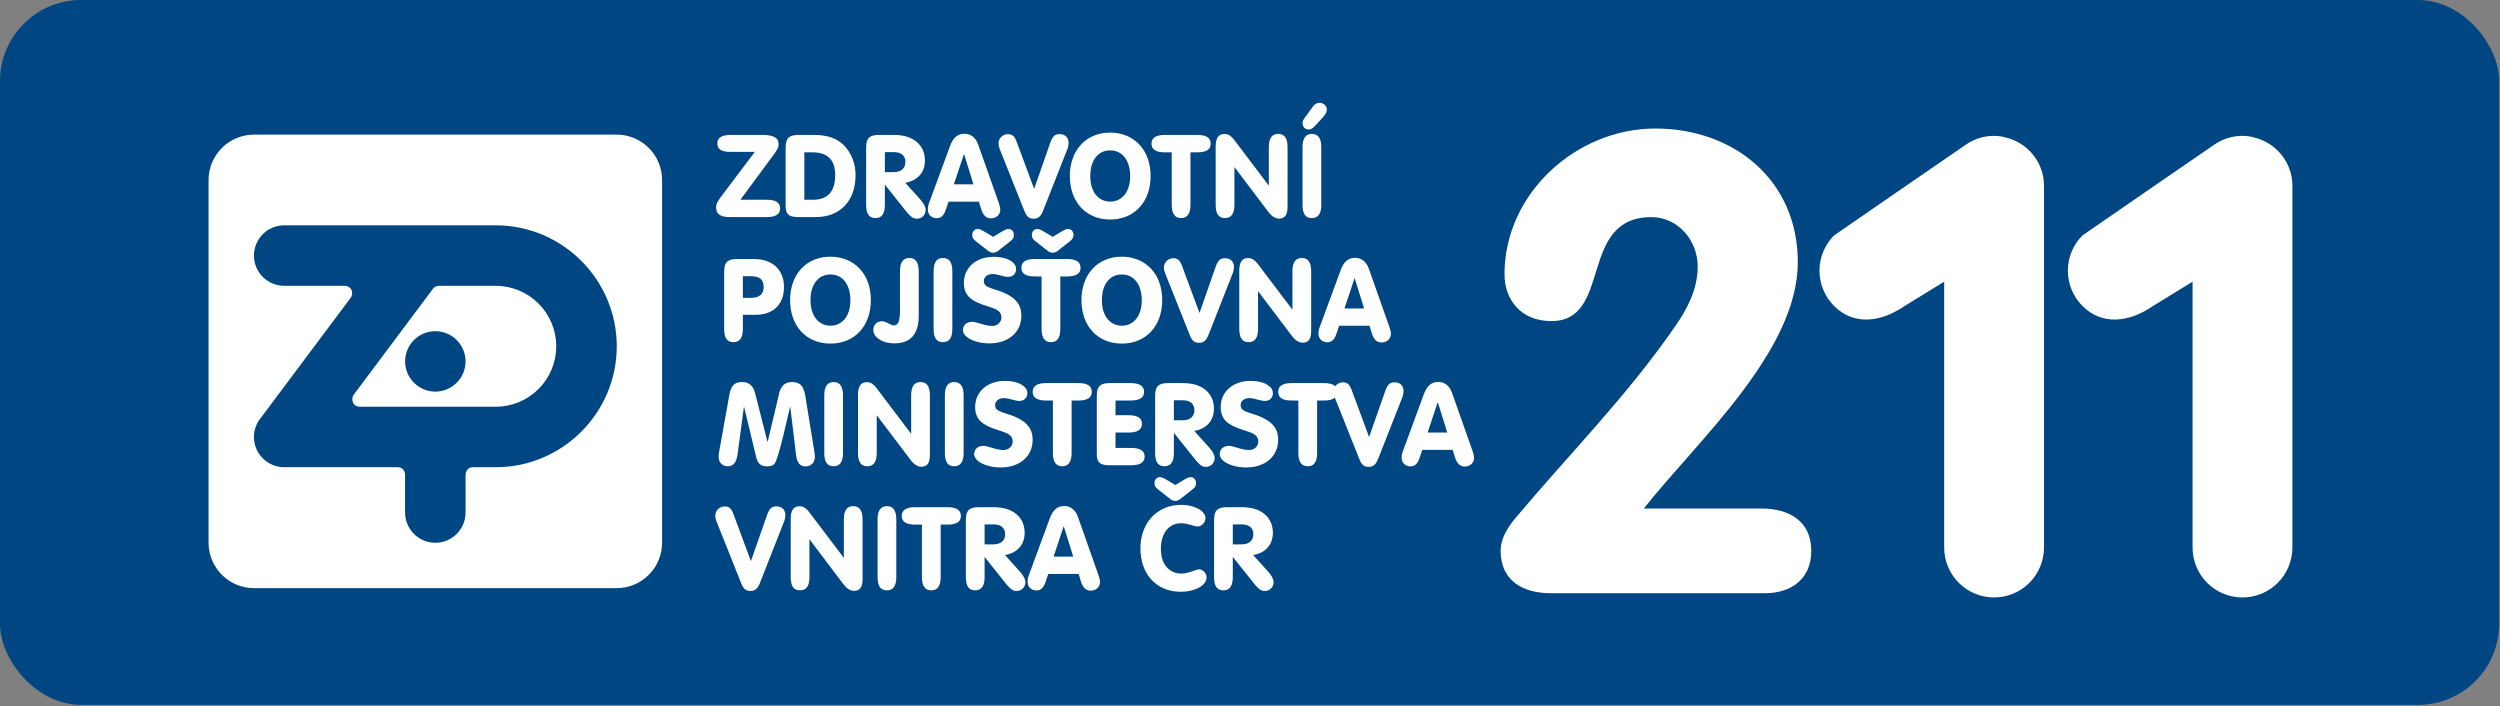 <svg width="1232" height="348" viewBox="0 0 1232 348" fill="none" xmlns="http://www.w3.org/2000/svg">
<rect x="0" y="0" width="1232" height="348" fill="#808080" stroke="none"/>
<rect width="1231.59" height="347.37" rx="40" fill="#004682"/>
<path d="M353.496 99.737C353.086 100.549 352.88 101.449 352.896 102.358C352.896 105.432 355.059 106.974 359.375 106.974H377.923C382.275 106.974 384.454 105.548 384.454 102.695C384.454 99.853 382.27 98.442 377.923 98.442H364.865L380.975 76.621C381.745 75.63 382.444 74.585 383.065 73.495C383.475 72.726 383.686 71.867 383.681 70.995C383.681 69.421 383.023 68.269 381.712 67.558C380.412 66.853 378.423 66.49 375.744 66.49H360.075C355.691 66.49 353.507 67.89 353.507 70.684C353.507 72.126 354.038 73.179 355.102 73.858C356.17 74.516 357.828 74.853 360.07 74.853H371.981L355.449 96.774C354.728 97.714 354.076 98.704 353.496 99.737ZM396.381 75.079H400.418C407.865 75.079 411.586 78.816 411.586 86.258C411.586 94.385 407.912 98.442 400.581 98.442H396.381V75.079ZM389.612 106.432C390.512 106.79 391.776 106.974 393.407 106.974H401.833C404.928 106.974 407.697 106.5 410.112 105.548C412.466 104.628 414.59 103.203 416.334 101.374C418.098 99.501 419.439 97.269 420.265 94.832C421.16 92.306 421.602 89.463 421.602 86.311C421.602 84.448 421.402 82.663 420.997 80.969C420.61 79.351 420.034 77.784 419.281 76.3C418.554 74.887 417.656 73.568 416.607 72.374C415.56 71.194 414.352 70.168 413.018 69.326C410.012 67.442 405.991 66.49 400.949 66.49H393.528C391.86 66.49 390.56 66.721 389.618 67.174C388.686 67.626 388.039 68.316 387.691 69.242C387.344 70.169 387.154 71.421 387.154 72.974V101.163C387.154 102.69 387.349 103.853 387.712 104.669C388.087 105.485 388.77 106.119 389.612 106.432ZM444.66 83.495C443.655 84.379 442.197 84.811 440.318 84.811H436.065V74.963H440.434C441.676 74.963 442.718 75.158 443.581 75.548C444.391 75.886 445.072 76.472 445.528 77.221C445.98 78.002 446.205 78.893 446.181 79.795C446.176 81.379 445.676 82.611 444.66 83.495ZM455.802 79.137C455.802 75.321 454.455 72.258 451.765 69.953C449.086 67.647 445.286 66.49 440.371 66.49H433.197C431.523 66.49 430.228 66.716 429.281 67.174C428.393 67.585 427.702 68.328 427.355 69.242C427.007 70.179 426.828 71.421 426.828 72.974V100.937C426.828 103.164 427.202 104.806 427.955 105.879C428.702 106.943 429.865 107.469 431.455 107.469C434.523 107.469 436.06 105.295 436.06 100.937V90.979L446.807 104.469C447.76 105.621 448.597 106.464 449.36 106.985C450.054 107.501 450.895 107.782 451.76 107.785C452.338 107.803 452.913 107.703 453.451 107.492C453.988 107.281 454.478 106.962 454.889 106.556C455.3 106.15 455.624 105.665 455.842 105.129C456.059 104.594 456.166 104.02 456.155 103.443C456.155 101.948 455.229 100.185 453.402 98.158L446.118 90.079C449.186 89.532 451.555 88.3 453.255 86.379C454.955 84.448 455.802 82.032 455.802 79.137ZM475.066 75.837L479.734 90.853H470.065L475.066 75.837ZM459.386 106.99C460.078 107.356 460.851 107.543 461.634 107.532C463.692 107.532 465.165 106.174 466.055 103.453L467.444 99.39H482.408L483.545 103.127C484.008 104.627 484.634 105.743 485.429 106.5C486.229 107.247 487.293 107.646 488.387 107.611C489.65 107.611 490.734 107.221 491.618 106.406C492.053 106.011 492.397 105.527 492.625 104.986C492.853 104.445 492.96 103.861 492.939 103.274C492.939 102.511 492.734 101.537 492.324 100.348L482.06 71.279C481.445 69.542 480.555 68.216 479.387 67.29C478.22 66.367 476.768 65.88 475.281 65.911C473.592 65.911 472.176 66.405 471.039 67.39C469.902 68.374 468.95 69.869 468.208 71.89L457.676 100.5C457.362 101.356 457.212 102.263 457.234 103.174C457.234 104.027 457.423 104.779 457.797 105.448C458.174 106.099 458.724 106.633 459.386 106.99ZM506.066 106.316C506.455 106.811 506.908 107.179 507.439 107.416C507.966 107.653 508.597 107.779 509.339 107.779C510.343 107.819 511.328 107.5 512.118 106.879C512.85 106.295 513.471 105.311 514.013 103.937L525.971 73.542C526.376 72.516 526.582 71.453 526.582 70.353C526.582 69.042 526.182 68.005 525.376 67.232C524.576 66.474 523.482 66.095 522.103 66.095C520.934 66.095 520.024 66.427 519.371 67.074C518.708 67.727 518.103 68.826 517.545 70.405L509.624 93.069L501.087 70.079C500.592 68.669 500.013 67.658 499.366 67.032C498.685 66.405 497.785 66.071 496.86 66.1C496.232 66.08 495.607 66.185 495.02 66.41C494.433 66.635 493.898 66.975 493.445 67.411C493.001 67.831 492.65 68.339 492.415 68.903C492.181 69.467 492.067 70.074 492.081 70.684C492.081 71.595 492.26 72.474 492.608 73.332L504.955 104.306C505.308 105.153 505.682 105.821 506.066 106.316ZM539.966 77.521C541.745 75.232 544.14 74.1 547.119 74.1C549.05 74.1 550.771 74.611 552.261 75.626C553.75 76.648 554.898 78.127 555.713 80.053C556.529 81.984 556.94 84.248 556.94 86.874C556.94 89.385 556.529 91.574 555.703 93.458C554.987 95.221 553.779 96.741 552.224 97.837C550.716 98.855 548.932 99.386 547.113 99.358C545.187 99.358 543.482 98.848 541.982 97.837C540.431 96.739 539.227 95.219 538.513 93.458C537.682 91.574 537.282 89.385 537.282 86.874C537.287 82.921 538.171 79.8 539.966 77.521ZM538.976 106.621C541.413 107.653 544.119 108.169 547.087 108.169C550.05 108.169 552.756 107.653 555.203 106.648C557.601 105.656 559.756 104.157 561.519 102.253C563.282 100.363 564.64 98.09 565.587 95.458C566.529 92.832 567.003 89.932 567.003 86.763C567.039 83.781 566.555 80.816 565.571 78C564.692 75.474 563.292 73.161 561.461 71.211C559.681 69.331 557.521 67.852 555.124 66.874C552.573 65.838 549.84 65.322 547.087 65.358C544.155 65.358 541.482 65.858 539.04 66.874C536.645 67.855 534.492 69.343 532.729 71.237C530.923 73.201 529.537 75.513 528.655 78.032C527.666 80.835 527.179 83.791 527.218 86.763C527.218 89.916 527.692 92.8 528.629 95.453C529.582 98.09 530.929 100.363 532.671 102.242C534.434 104.127 536.524 105.595 538.976 106.621ZM578.587 105.853C579.356 106.932 580.503 107.474 582.05 107.474C585.119 107.474 586.661 105.29 586.661 100.937V75.079H590.077C594.456 75.079 596.635 73.669 596.635 70.826C596.635 67.932 594.456 66.49 590.077 66.49H574.035C569.656 66.49 567.471 67.932 567.471 70.826C567.471 73.669 569.656 75.079 574.035 75.079H577.429V100.937C577.424 103.132 577.819 104.758 578.587 105.853ZM603.703 107.474C606.777 107.474 608.319 105.295 608.319 100.942V82.311L624.998 104.358C626.688 106.6 628.445 107.727 630.282 107.727C631.745 107.727 632.814 107.248 633.488 106.306C634.161 105.353 634.509 103.916 634.509 101.969V72.521C634.509 68.148 632.972 65.969 629.898 65.969C626.814 65.969 625.277 68.148 625.277 72.521V91.484L608.266 69C607.642 68.122 606.869 67.36 605.982 66.748C605.199 66.257 604.29 66.004 603.366 66.021C600.508 66.021 599.087 68.09 599.087 72.195V100.942C599.087 103.169 599.466 104.806 600.214 105.879C600.966 106.943 602.124 107.474 603.703 107.474ZM641.888 100.948C641.888 103.174 642.272 104.806 643.019 105.885C643.772 106.948 644.93 107.479 646.514 107.479C649.588 107.479 651.125 105.306 651.125 100.953V72.537C651.125 68.158 649.588 65.979 646.514 65.979C643.43 65.979 641.888 68.158 641.888 72.537V100.948ZM648.035 62.047L652.377 57.263C653.356 56.169 653.84 55.105 653.84 54.069C653.846 53.617 653.757 53.17 653.578 52.755C653.4 52.341 653.136 51.969 652.804 51.663C652.121 51.01 651.206 50.654 650.261 50.674C648.94 50.674 647.867 51.284 647.03 52.49L642.867 58.184C642.219 59.037 641.893 59.868 641.893 60.695C641.893 61.605 642.167 62.347 642.719 62.937C643.282 63.537 644.035 63.832 644.972 63.832C645.94 63.821 646.961 63.242 648.035 62.047ZM366.091 136.116H370.044C372.186 136.116 373.77 136.537 374.796 137.395C375.823 138.248 376.333 139.585 376.333 141.395C376.333 143.185 375.807 144.516 374.76 145.422C373.702 146.327 372.128 146.774 370.044 146.774H366.091V136.116ZM361.475 168.622C364.549 168.622 366.086 166.443 366.086 162.085V155.132H372.281C375.233 155.132 377.765 154.585 379.881 153.485C382.002 152.385 383.607 150.801 384.702 148.737C385.797 146.69 386.349 144.243 386.349 141.401C386.349 138.643 385.765 136.222 384.581 134.143C383.403 132.065 381.625 130.392 379.481 129.343C377.26 128.216 374.612 127.648 371.539 127.648H363.223C361.554 127.648 360.254 127.869 359.317 128.327C358.426 128.735 357.733 129.481 357.391 130.401C357.038 131.332 356.86 132.569 356.86 134.127V162.09C356.86 164.322 357.238 165.964 357.986 167.032C358.733 168.095 359.891 168.622 361.475 168.622ZM402.102 138.68C403.881 136.39 406.281 135.259 409.255 135.259C411.186 135.259 412.912 135.769 414.402 136.78C415.891 137.806 417.034 139.285 417.855 141.206C418.67 143.137 419.076 145.406 419.076 148.027C419.076 150.538 418.67 152.727 417.844 154.616C417.018 156.506 415.865 157.969 414.37 158.985C412.876 160.001 411.176 160.517 409.255 160.517C407.429 160.544 405.639 160.009 404.128 158.985C402.633 157.969 401.481 156.506 400.655 154.616C399.828 152.727 399.418 150.538 399.418 148.027C399.423 144.069 400.318 140.948 402.102 138.68ZM401.112 167.769C403.555 168.806 406.26 169.322 409.228 169.322C412.191 169.322 414.891 168.806 417.344 167.79C419.741 166.798 421.896 165.303 423.665 163.406C425.428 161.506 426.786 159.238 427.734 156.611C428.704 153.815 429.183 150.871 429.149 147.911C429.149 144.727 428.676 141.806 427.723 139.153C426.849 136.623 425.448 134.307 423.613 132.358C421.829 130.48 419.668 129.002 417.27 128.022C414.719 126.988 411.987 126.473 409.234 126.506C406.302 126.506 403.628 127.011 401.186 128.022C398.792 129.002 396.64 130.493 394.881 132.39C393.074 134.353 391.686 136.663 390.802 139.18C389.813 141.983 389.326 144.939 389.365 147.911C389.365 151.064 389.839 153.953 390.781 156.606C391.733 159.238 393.081 161.506 394.823 163.395C396.57 165.28 398.665 166.748 401.112 167.769ZM435.392 168.296C436.986 168.901 438.828 169.211 440.902 169.211C443.439 169.211 445.592 168.711 447.371 167.717C449.144 166.732 450.481 165.222 451.386 163.201C452.297 161.18 452.75 158.711 452.75 155.78V133.685C452.75 129.311 451.213 127.122 448.139 127.122C445.06 127.122 443.518 129.311 443.518 133.695V152.838C443.518 155.453 443.307 157.359 442.881 158.553C442.455 159.753 441.655 160.348 440.486 160.348C439.892 160.348 438.971 160.011 437.744 159.343C436.497 158.664 435.455 158.322 434.618 158.322C434.048 158.297 433.48 158.392 432.949 158.599C432.418 158.807 431.936 159.123 431.534 159.527C431.145 159.93 430.841 160.407 430.641 160.929C430.442 161.452 430.349 162.01 430.371 162.569C430.391 163.789 430.861 164.959 431.692 165.853C432.565 166.853 433.797 167.669 435.392 168.296ZM464.692 168.622C467.771 168.622 469.308 166.453 469.308 162.096V133.68C469.308 129.301 467.771 127.122 464.692 127.122C461.613 127.122 460.076 129.301 460.076 133.68V162.096C460.076 164.317 460.455 165.959 461.202 167.032C461.955 168.095 463.102 168.622 464.692 168.622ZM488.929 160.617C487.487 160.617 485.666 160.28 483.481 159.59C481.292 158.901 479.829 158.564 479.087 158.564C478.261 158.546 477.442 158.723 476.697 159.08C476.023 159.395 475.461 159.909 475.087 160.553C474.709 161.207 474.516 161.951 474.529 162.706C474.529 163.822 475.097 164.869 476.229 165.864C477.355 166.853 478.939 167.653 480.971 168.28C482.992 168.901 485.213 169.217 487.618 169.217C490.771 169.217 493.545 168.622 495.924 167.453C498.303 166.285 500.139 164.68 501.418 162.627C502.697 160.569 503.334 158.222 503.334 155.58C503.334 153.538 502.939 151.769 502.129 150.248C501.232 148.634 499.954 147.263 498.408 146.253C496.478 144.984 494.383 143.987 492.181 143.29C491.136 142.953 490.093 142.613 489.05 142.269C488.242 142.016 487.456 141.701 486.697 141.327C486.154 141.065 485.68 140.679 485.313 140.201C484.977 139.703 484.809 139.111 484.834 138.511C484.834 137.501 485.234 136.658 486.029 136.011C486.829 135.353 487.929 135.037 489.345 135.037C490.181 135.037 491.429 135.28 493.097 135.748C494.766 136.222 495.929 136.448 496.571 136.448C497.871 136.448 498.881 136.106 499.624 135.401C499.995 135.026 500.284 134.579 500.474 134.087C500.663 133.595 500.748 133.069 500.724 132.543C500.724 130.874 499.703 129.458 497.681 128.301C495.66 127.143 492.992 126.558 489.671 126.558C486.771 126.558 484.197 127.122 481.976 128.227C479.745 129.343 478.029 130.885 476.813 132.832C475.602 134.79 474.992 136.969 474.992 139.38C474.992 142.422 475.881 144.785 477.681 146.49C479.46 148.195 482.376 149.659 486.418 150.853C488.108 151.38 489.434 151.848 490.402 152.28C491.366 152.701 492.124 153.248 492.666 153.901C493.233 154.623 493.524 155.525 493.487 156.443C493.487 157.622 493.06 158.601 492.202 159.411C491.311 160.226 490.136 160.658 488.929 160.617ZM480.866 118.858L487.071 123.722C487.731 124.256 488.553 124.549 489.402 124.553C490.252 124.543 491.074 124.251 491.739 123.722L497.95 118.858C498.477 118.488 498.919 118.011 499.25 117.458C499.525 116.948 499.66 116.374 499.639 115.795C499.639 114.932 499.392 114.216 498.887 113.658C498.647 113.389 498.351 113.176 498.02 113.033C497.689 112.89 497.331 112.822 496.971 112.832C496.308 112.832 495.434 113.137 494.36 113.748L489.408 116.722L484.46 113.748C483.381 113.137 482.497 112.832 481.823 112.832C481.466 112.826 481.111 112.895 480.782 113.035C480.453 113.174 480.157 113.381 479.913 113.643C479.384 114.231 479.108 115.005 479.144 115.795C479.144 116.474 479.276 117.021 479.539 117.453C479.792 117.885 480.239 118.353 480.866 118.858ZM503.334 131.974C503.334 134.811 505.513 136.227 509.892 136.227H513.287V162.085C513.287 164.28 513.676 165.911 514.45 167.001C515.218 168.085 516.366 168.627 517.918 168.627C520.987 168.627 522.524 166.448 522.524 162.09V136.232H525.94C530.319 136.232 532.497 134.816 532.497 131.98C532.497 129.09 530.319 127.648 525.94 127.648H509.897C505.513 127.643 503.334 129.085 503.334 131.974ZM510.234 118.853L516.429 123.722C517.096 124.247 517.917 124.54 518.766 124.553C519.616 124.546 520.439 124.253 521.103 123.722L527.292 118.853C528.445 117.969 529.029 116.948 529.029 115.795C529.06 115.011 528.782 114.246 528.255 113.664C528.015 113.392 527.718 113.176 527.385 113.032C527.052 112.889 526.692 112.82 526.329 112.832C525.666 112.832 524.792 113.137 523.724 113.753L518.766 116.716L513.824 113.753C512.739 113.137 511.871 112.832 511.197 112.832C510.837 112.821 510.478 112.888 510.146 113.028C509.814 113.168 509.515 113.377 509.271 113.643C508.742 114.231 508.466 115.005 508.503 115.795C508.503 116.474 508.634 117.016 508.892 117.448C509.15 117.879 509.597 118.364 510.234 118.853ZM545.692 138.68C547.477 136.39 549.866 135.259 552.845 135.259C554.777 135.259 556.498 135.769 557.987 136.78C559.477 137.806 560.624 139.285 561.445 141.206C562.261 143.137 562.671 145.406 562.671 148.027C562.671 150.538 562.261 152.727 561.434 154.616C560.717 156.375 559.509 157.892 557.956 158.985C556.45 160.008 554.665 160.543 552.845 160.517C550.919 160.517 549.213 160.001 547.719 158.985C546.168 157.891 544.964 156.375 544.25 154.616C543.413 152.727 543.013 150.538 543.013 148.027C543.008 144.069 543.903 140.948 545.692 138.68ZM544.703 167.769C547.14 168.806 549.845 169.322 552.813 169.322C555.777 169.322 558.482 168.806 560.929 167.79C563.327 166.801 565.484 165.305 567.25 163.406C569.013 161.506 570.371 159.238 571.319 156.611C572.287 153.814 572.766 150.871 572.735 147.911C572.735 144.727 572.261 141.806 571.303 139.153C570.427 136.624 569.026 134.308 567.192 132.358C565.412 130.479 563.252 129.001 560.856 128.022C558.302 126.988 555.568 126.472 552.813 126.506C549.882 126.506 547.208 127.011 544.771 128.022C542.373 129.001 540.218 130.492 538.455 132.39C536.692 134.285 535.324 136.553 534.382 139.18C533.393 141.983 532.906 144.939 532.945 147.911C532.945 151.064 533.419 153.953 534.361 156.606C535.308 159.238 536.661 161.506 538.403 163.395C540.162 165.292 542.311 166.784 544.703 167.769ZM587.577 167.469C587.966 167.959 588.419 168.327 588.95 168.569C589.477 168.806 590.108 168.927 590.845 168.927C591.85 168.97 592.838 168.653 593.629 168.032C594.361 167.448 594.982 166.459 595.524 165.08L607.477 134.695C607.882 133.679 608.087 132.594 608.082 131.501C608.082 130.19 607.682 129.148 606.877 128.385C606.072 127.627 604.982 127.248 603.598 127.248C602.429 127.248 601.519 127.574 600.866 128.222C600.203 128.869 599.598 129.979 599.04 131.553L591.119 154.216L582.582 131.232C582.082 129.822 581.503 128.806 580.861 128.185C580.181 127.556 579.281 127.221 578.356 127.253C577.728 127.233 577.102 127.338 576.515 127.563C575.929 127.788 575.393 128.128 574.94 128.564C574.496 128.982 574.145 129.489 573.91 130.053C573.675 130.616 573.561 131.222 573.577 131.832C573.577 132.748 573.756 133.622 574.114 134.479L586.456 165.459C586.814 166.311 587.187 166.98 587.577 167.469ZM615.356 168.622C618.43 168.622 619.961 166.443 619.961 162.085V143.459L636.64 165.506C638.33 167.748 640.088 168.874 641.924 168.874C643.388 168.874 644.456 168.396 645.13 167.453C645.809 166.501 646.146 165.064 646.146 163.117V133.674C646.146 129.295 644.609 127.116 641.535 127.116C638.446 127.116 636.914 129.295 636.914 133.674V152.632L619.898 130.143C619.273 129.269 618.502 128.509 617.619 127.895C616.835 127.407 615.927 127.157 615.003 127.174C612.145 127.174 610.719 129.232 610.719 133.343V162.096C610.719 164.317 611.103 165.959 611.856 167.032C612.609 168.095 613.766 168.622 615.356 168.622ZM667.551 136.985L672.225 152.001H662.551L667.551 136.985ZM651.872 168.138C652.565 168.505 653.34 168.691 654.125 168.68C656.182 168.68 657.656 167.327 658.546 164.606L659.935 160.538H674.898L676.04 164.269C676.504 165.78 677.13 166.896 677.93 167.648C678.719 168.401 679.698 168.764 680.883 168.764C682.146 168.764 683.225 168.369 684.114 167.559C684.547 167.163 684.889 166.678 685.117 166.137C685.345 165.597 685.454 165.013 685.435 164.427C685.435 163.664 685.235 162.685 684.83 161.501L674.562 132.422C673.956 130.69 673.062 129.358 671.888 128.437C670.721 127.519 669.272 127.034 667.788 127.064C666.093 127.064 664.683 127.553 663.54 128.532C662.404 129.522 661.456 131.022 660.714 133.037L650.177 161.648C649.866 162.506 649.716 163.414 649.735 164.327C649.72 165.121 649.914 165.905 650.298 166.601C650.664 167.254 651.21 167.788 651.872 168.138ZM361.881 228.338C362.66 227.391 363.196 225.891 363.47 223.849L366.639 200.243L372.618 225.191C373.065 226.912 373.702 228.117 374.533 228.806C375.365 229.491 376.533 229.833 378.044 229.833C378.986 229.833 379.775 229.706 380.386 229.47C381.019 229.22 381.553 228.771 381.907 228.191C382.333 227.491 382.875 226.054 383.549 223.854C384.207 221.675 385.049 218.548 386.049 214.506C387.049 210.448 388.175 205.701 389.418 200.248L392.333 224.449C392.781 228.049 394.302 229.838 396.902 229.838C398.281 229.838 399.418 229.412 400.281 228.543C401.139 227.68 401.565 226.491 401.565 224.996C401.565 224.37 401.491 223.638 401.344 222.801L396.839 194.943C396.645 193.643 396.262 192.379 395.702 191.19C395.261 190.258 394.542 189.486 393.644 188.98C392.615 188.469 391.476 188.223 390.328 188.264C386.997 188.264 384.886 190.075 384.012 193.69L378.265 217.927L372.112 193.738C371.217 190.085 369.06 188.259 365.675 188.259C364.391 188.259 363.338 188.496 362.502 188.959C361.657 189.434 360.973 190.148 360.533 191.012C359.987 192.148 359.613 193.36 359.423 194.606L354.465 222.212C354.271 223.126 354.16 224.056 354.133 224.991C354.133 226.449 354.554 227.617 355.391 228.485C355.814 228.915 356.321 229.252 356.881 229.474C357.441 229.696 358.042 229.798 358.644 229.775C360.023 229.775 361.107 229.296 361.881 228.338ZM410.823 229.775C413.891 229.775 415.434 227.596 415.434 223.243V194.827C415.434 190.448 413.891 188.269 410.823 188.269C407.739 188.269 406.202 190.448 406.202 194.827V223.243C406.202 225.47 406.581 227.106 407.328 228.18C408.081 229.243 409.234 229.775 410.823 229.775ZM427.449 229.775C430.523 229.775 432.06 227.585 432.06 223.233V204.612L448.739 226.659C450.429 228.896 452.181 230.017 454.023 230.017C455.486 230.017 456.56 229.549 457.229 228.606C457.902 227.654 458.25 226.212 458.25 224.27V194.822C458.25 190.443 456.713 188.264 453.639 188.264C450.55 188.264 449.023 190.443 449.023 194.822V213.78L432.002 191.296C431.382 190.417 430.611 189.656 429.723 189.048C428.94 188.558 428.031 188.307 427.107 188.327C424.249 188.327 422.823 190.385 422.823 194.485V223.243C422.823 225.47 423.207 227.106 423.955 228.18C424.702 229.243 425.86 229.775 427.449 229.775ZM470.255 229.775C473.329 229.775 474.866 227.596 474.866 223.243V194.827C474.866 190.448 473.329 188.269 470.255 188.269C467.176 188.269 465.634 190.448 465.634 194.827V223.243C465.634 225.47 466.013 227.106 466.76 228.18C467.513 229.243 468.665 229.775 470.255 229.775ZM494.492 221.764C493.05 221.764 491.229 221.427 489.045 220.743C486.85 220.048 485.392 219.706 484.645 219.706C483.755 219.706 482.96 219.88 482.255 220.222C481.583 220.542 481.023 221.057 480.65 221.701C480.271 222.355 480.077 223.099 480.087 223.854C480.087 224.97 480.66 226.022 481.787 227.012C482.913 228.001 484.497 228.806 486.529 229.433C488.545 230.038 490.771 230.359 493.176 230.359C496.329 230.359 499.103 229.775 501.487 228.606C503.866 227.438 505.697 225.827 506.976 223.77C508.255 221.712 508.892 219.37 508.892 216.727C508.892 214.691 508.497 212.917 507.687 211.396C506.79 209.783 505.515 208.412 503.971 207.401C502.038 206.134 499.942 205.137 497.739 204.438C496.613 204.08 495.56 203.727 494.608 203.422C493.655 203.101 492.866 202.78 492.255 202.469C491.645 202.159 491.181 201.79 490.866 201.348C490.534 200.851 490.368 200.261 490.392 199.664C490.384 199.183 490.488 198.707 490.695 198.274C490.902 197.84 491.208 197.46 491.587 197.164C492.387 196.506 493.487 196.185 494.897 196.185C495.739 196.185 496.987 196.422 498.655 196.896C500.324 197.369 501.492 197.596 502.134 197.596C503.434 197.596 504.445 197.248 505.182 196.543C505.908 195.843 506.282 194.896 506.282 193.69C506.282 192.022 505.26 190.606 503.245 189.448C501.224 188.29 498.555 187.706 495.234 187.706C492.334 187.706 489.766 188.269 487.539 189.38C485.313 190.49 483.592 192.032 482.376 193.985C481.16 195.938 480.555 198.117 480.555 200.533C480.555 203.569 481.445 205.933 483.239 207.638C485.023 209.343 487.939 210.796 491.981 212.001C493.671 212.522 494.997 212.991 495.966 213.427C496.929 213.854 497.687 214.396 498.229 215.048C498.798 215.772 499.089 216.676 499.05 217.596C499.05 218.77 498.624 219.754 497.76 220.559C496.871 221.374 495.697 221.807 494.492 221.764ZM520.008 228.154C520.776 229.233 521.924 229.78 523.471 229.78C526.545 229.78 528.087 227.596 528.087 223.238V197.38H531.503C535.876 197.38 538.055 195.959 538.055 193.127C538.055 190.238 535.871 188.79 531.503 188.79H515.455C511.082 188.79 508.897 190.238 508.897 193.127C508.897 195.959 511.087 197.38 515.455 197.38H518.855V223.238C518.855 225.433 519.24 227.059 520.008 228.154ZM557.24 197.375C561.608 197.375 563.803 195.959 563.803 193.127C563.803 190.227 561.608 188.79 557.229 188.79H546.871C545.203 188.79 543.903 189.017 542.961 189.469C542.029 189.932 541.387 190.611 541.034 191.543C540.682 192.475 540.498 193.712 540.498 195.275V223.464C540.498 224.98 540.692 226.154 541.061 226.97C541.434 227.78 542.061 228.375 542.961 228.727C543.861 229.085 545.124 229.275 546.755 229.275H557.513C561.892 229.275 564.071 227.848 564.071 224.996C564.071 222.159 561.892 220.743 557.513 220.743H549.729V213.159H556.198C560.577 213.159 562.756 211.738 562.756 208.901C562.756 206.043 560.577 204.617 556.198 204.617H549.729V197.38L557.24 197.375ZM587.077 205.796C586.071 206.68 584.624 207.117 582.729 207.117H578.482V197.264H582.845C584.093 197.264 585.135 197.464 585.998 197.848C586.861 198.238 587.508 198.796 587.945 199.522C588.396 200.304 588.623 201.194 588.603 202.096C588.598 203.675 588.098 204.917 587.077 205.796ZM598.219 201.433C598.219 197.617 596.872 194.554 594.187 192.248C591.498 189.943 587.703 188.785 582.787 188.785H575.608C573.945 188.785 572.64 189.017 571.703 189.469C570.815 189.88 570.123 190.623 569.777 191.538C569.424 192.475 569.245 193.717 569.245 195.269V223.233C569.245 225.464 569.624 227.106 570.377 228.175C571.129 229.238 572.282 229.775 573.866 229.775C576.945 229.775 578.482 227.591 578.482 223.233V213.28L589.235 226.764C590.182 227.912 591.024 228.759 591.787 229.28C592.482 229.799 593.326 230.079 594.193 230.08C594.769 230.094 595.343 229.992 595.879 229.78C596.415 229.567 596.903 229.249 597.313 228.843C597.723 228.438 598.048 227.954 598.267 227.42C598.486 226.887 598.595 226.315 598.587 225.738C598.587 224.249 597.666 222.475 595.835 220.459L588.55 212.375C591.608 211.833 593.982 210.596 595.682 208.669C597.377 206.738 598.219 204.327 598.219 201.433ZM615.482 221.764C614.045 221.764 612.214 221.427 610.04 220.743C607.845 220.048 606.382 219.706 605.64 219.706C604.751 219.706 603.956 219.88 603.245 220.222C602.574 220.544 602.013 221.059 601.635 221.701C601.26 222.356 601.068 223.099 601.077 223.854C601.077 224.97 601.64 226.022 602.772 227.012C603.903 228.001 605.487 228.806 607.519 229.433C609.54 230.038 611.761 230.359 614.172 230.359C617.324 230.359 620.093 229.775 622.477 228.606C624.731 227.55 626.635 225.872 627.966 223.77C629.264 221.653 629.93 219.21 629.888 216.727C629.888 214.691 629.493 212.917 628.682 211.396C627.784 209.783 626.507 208.412 624.961 207.401C623.029 206.134 620.932 205.137 618.73 204.438C617.603 204.08 616.556 203.727 615.598 203.422C614.794 203.16 614.01 202.841 613.251 202.469C612.704 202.213 612.227 201.829 611.861 201.348C611.527 200.852 611.361 200.262 611.387 199.664C611.387 198.648 611.793 197.812 612.587 197.164C613.377 196.506 614.477 196.185 615.893 196.185C616.735 196.185 617.982 196.422 619.651 196.896C621.319 197.369 622.488 197.596 623.13 197.596C624.43 197.596 625.44 197.248 626.177 196.543C626.903 195.843 627.272 194.896 627.272 193.69C627.272 192.022 626.256 190.606 624.24 189.448C622.224 188.29 619.551 187.706 616.235 187.706C613.33 187.706 610.761 188.269 608.54 189.38C606.421 190.4 604.632 191.996 603.377 193.985C602.16 195.95 601.53 198.222 601.561 200.533C601.561 203.569 602.445 205.933 604.24 207.638C606.024 209.343 608.94 210.796 612.987 212.001C614.677 212.522 616.003 212.991 616.972 213.427C617.93 213.854 618.693 214.396 619.235 215.048C619.806 215.772 620.099 216.675 620.061 217.596C620.061 218.77 619.635 219.754 618.772 220.559C617.872 221.371 616.693 221.803 615.482 221.764ZM640.998 228.154C641.767 229.233 642.914 229.78 644.467 229.78C647.54 229.78 649.077 227.596 649.077 223.238V197.38H652.488C656.861 197.38 659.04 195.959 659.04 193.127C659.04 190.238 656.861 188.79 652.488 188.79H636.44C632.072 188.79 629.888 190.238 629.888 193.127C629.888 195.959 632.072 197.38 636.44 197.38H639.84V223.238C639.84 225.433 640.235 227.059 640.998 228.154Z" fill="white"/>
<path d="M671.151 228.617C671.535 229.112 671.993 229.48 672.525 229.717C673.056 229.954 673.688 230.08 674.425 230.08C675.428 230.123 676.414 229.806 677.204 229.185C677.93 228.601 678.556 227.612 679.104 226.238L691.056 195.848C691.467 194.817 691.662 193.754 691.662 192.654C691.662 191.343 691.262 190.301 690.456 189.538C689.651 188.775 688.562 188.401 687.183 188.401C686.014 188.401 685.109 188.727 684.446 189.38C683.783 190.027 683.177 191.138 682.63 192.717L674.698 215.375L666.161 192.38C665.661 190.98 665.083 189.959 664.446 189.343C663.766 188.711 662.863 188.374 661.935 188.406C661.308 188.385 660.684 188.49 660.098 188.714C659.512 188.938 658.977 189.277 658.525 189.711C658.079 190.13 657.726 190.638 657.49 191.202C657.254 191.766 657.141 192.374 657.156 192.985C657.156 193.896 657.33 194.78 657.682 195.638L670.03 226.606C670.383 227.454 670.762 228.127 671.151 228.617ZM708.535 198.138L713.209 213.154H703.535L708.535 198.138ZM692.862 229.285C693.554 229.656 694.329 229.845 695.114 229.833C697.172 229.833 698.646 228.475 699.53 225.754L700.92 221.685H715.888L717.03 225.422C717.493 226.922 718.12 228.043 718.909 228.796C719.711 229.544 720.776 229.945 721.872 229.912C723.136 229.912 724.215 229.512 725.104 228.712C725.537 228.314 725.879 227.827 726.107 227.285C726.335 226.743 726.444 226.157 726.425 225.57C726.425 224.812 726.225 223.838 725.82 222.648L715.551 193.575C714.946 191.838 714.046 190.511 712.878 189.59C711.712 188.669 710.263 188.181 708.778 188.211C707.23 188.164 705.718 188.686 704.53 189.68C703.388 190.669 702.446 192.164 701.704 194.185L691.167 222.796C690.856 223.65 690.706 224.555 690.725 225.464C690.725 226.317 690.914 227.08 691.288 227.743C691.65 228.4 692.197 228.937 692.862 229.285ZM366.507 289.77C366.867 290.241 367.339 290.616 367.881 290.859C368.407 291.107 369.039 291.233 369.781 291.233C370.917 291.233 371.833 290.928 372.554 290.333C373.286 289.744 373.907 288.754 374.454 287.391L386.407 256.996C386.812 255.98 387.017 254.895 387.012 253.801C387.012 252.491 386.618 251.449 385.807 250.686C385.007 249.922 383.912 249.549 382.539 249.549C381.365 249.549 380.454 249.875 379.802 250.528C379.139 251.17 378.533 252.285 377.981 253.864L370.054 276.522L361.517 253.528C361.023 252.122 360.444 251.112 359.796 250.485C359.117 249.857 358.216 249.522 357.291 249.554C356.663 249.533 356.037 249.638 355.45 249.863C354.864 250.088 354.328 250.429 353.875 250.864C353.432 251.283 353.081 251.791 352.846 252.354C352.611 252.917 352.498 253.523 352.512 254.133C352.512 255.049 352.691 255.933 353.038 256.791L365.386 287.759C365.744 288.607 366.117 289.27 366.507 289.77ZM394.281 290.923C397.354 290.923 398.891 288.733 398.891 284.386V265.759L415.57 287.807C417.26 290.049 419.013 291.17 420.855 291.17C422.318 291.17 423.386 290.696 424.06 289.749C424.734 288.796 425.081 287.365 425.081 285.417V255.97C425.081 251.596 423.539 249.412 420.465 249.412C417.381 249.412 415.849 251.596 415.849 255.97V274.933L398.833 252.449C398.215 251.567 397.443 250.804 396.554 250.196C395.772 249.704 394.863 249.451 393.939 249.47C391.076 249.47 389.66 251.533 389.66 255.643V284.391C389.66 286.612 390.033 288.254 390.786 289.328C391.539 290.391 392.691 290.923 394.281 290.923ZM437.086 290.923C440.16 290.923 441.702 288.744 441.702 284.391V255.975C441.702 251.601 440.165 249.417 437.086 249.417C434.002 249.417 432.471 251.601 432.471 255.975V284.391C432.471 286.612 432.844 288.254 433.597 289.328C434.344 290.391 435.502 290.923 437.086 290.923ZM455.481 289.301C456.25 290.386 457.397 290.928 458.944 290.928C462.018 290.928 463.56 288.744 463.56 284.386V258.522H466.971C471.344 258.522 473.529 257.112 473.529 254.28C473.529 251.385 471.344 249.938 466.971 249.938H450.923C446.55 249.938 444.365 251.385 444.365 254.28C444.365 257.112 446.555 258.522 450.923 258.522H454.323V284.386C454.323 286.575 454.713 288.207 455.481 289.301ZM493.808 266.943C492.808 267.828 491.35 268.265 489.466 268.265H485.213V258.417H489.581C490.824 258.417 491.866 258.612 492.729 259.001C493.592 259.391 494.239 259.943 494.676 260.67C495.127 261.453 495.352 262.345 495.329 263.249C495.324 264.828 494.824 266.064 493.808 266.943ZM504.945 262.586C504.945 258.77 503.597 255.712 500.913 253.401C498.229 251.096 494.434 249.938 489.513 249.938H482.344C480.671 249.938 479.371 250.17 478.434 250.628C477.992 250.828 477.595 251.114 477.264 251.469C476.933 251.824 476.676 252.241 476.508 252.696C476.155 253.633 475.976 254.875 475.976 256.428V284.391C475.976 286.623 476.355 288.265 477.102 289.333C477.85 290.402 479.013 290.933 480.592 290.933C483.666 290.933 485.208 288.749 485.208 284.391V274.438L495.955 287.923C496.908 289.075 497.745 289.912 498.503 290.444C499.2 290.956 500.042 291.235 500.908 291.238C501.485 291.255 502.059 291.154 502.595 290.943C503.132 290.731 503.621 290.414 504.031 290.008C504.442 289.603 504.766 289.119 504.985 288.585C505.203 288.051 505.311 287.478 505.303 286.902C505.303 285.401 504.376 283.638 502.55 281.617L495.266 273.533C498.334 272.991 500.703 271.754 502.397 269.828C504.103 267.891 504.945 265.475 504.945 262.586ZM524.213 259.291L528.882 274.301H519.213L524.213 259.291ZM508.534 290.444C509.226 290.81 509.999 290.996 510.782 290.986C512.839 290.986 514.313 289.628 515.203 286.907L516.592 282.838H531.555L532.692 286.575C533.155 288.08 533.787 289.196 534.582 289.949C534.975 290.322 535.439 290.613 535.946 290.807C536.452 291 536.992 291.091 537.534 291.075C538.728 291.106 539.886 290.672 540.766 289.865C541.201 289.469 541.545 288.984 541.773 288.442C542.001 287.9 542.108 287.315 542.087 286.728C542.087 285.975 541.887 284.996 541.476 283.801L531.213 254.738C530.603 252.996 529.713 251.664 528.545 250.749C527.377 249.825 525.923 249.337 524.434 249.37C522.745 249.37 521.329 249.859 520.192 250.843C519.05 251.833 518.108 253.328 517.366 255.349L506.829 283.959C506.539 284.701 506.387 285.591 506.387 286.623C506.387 287.475 506.576 288.244 506.95 288.907C507.328 289.554 507.876 290.085 508.534 290.444ZM570.65 241.149L576.85 246.017C577.511 246.555 578.335 246.851 579.187 246.854C579.993 246.854 580.766 246.58 581.508 246.017L587.708 241.149C588.232 240.778 588.677 240.307 589.019 239.764C589.284 239.249 589.415 238.675 589.398 238.096C589.434 237.313 589.164 236.547 588.645 235.959C588.408 235.688 588.114 235.473 587.783 235.33C587.453 235.187 587.095 235.12 586.735 235.133C586.061 235.133 585.193 235.433 584.124 236.049L579.182 239.012L574.24 236.049C573.166 235.433 572.287 235.133 571.603 235.133C571.245 235.124 570.89 235.192 570.56 235.332C570.231 235.472 569.935 235.68 569.692 235.943C569.171 236.536 568.899 237.307 568.935 238.096C568.935 238.77 569.066 239.322 569.324 239.754C569.577 240.185 570.029 240.659 570.65 241.149ZM564.645 259.001C562.892 262.27 562.013 266.007 562.013 270.207C562.013 273.433 562.487 276.359 563.445 278.996C564.392 281.628 565.756 283.891 567.514 285.78C569.277 287.667 571.431 289.147 573.824 290.117C576.277 291.112 578.945 291.617 581.835 291.617C584.229 291.617 586.403 291.286 588.361 290.633C590.329 289.991 591.856 289.128 592.945 288.054C594.045 286.98 594.593 285.828 594.593 284.617C594.6 283.563 594.189 282.548 593.45 281.796C592.693 280.991 591.845 280.58 590.903 280.58C590.35 280.58 589.119 280.928 587.224 281.628C585.324 282.317 583.687 282.665 582.293 282.665C580.24 282.665 578.45 282.175 576.914 281.201C575.338 280.162 574.097 278.689 573.34 276.959C572.498 275.101 572.082 272.928 572.082 270.433C572.082 267.891 572.498 265.664 573.335 263.743C574.156 261.838 575.319 260.375 576.829 259.375C578.329 258.354 580.056 257.854 582.014 257.854C583.319 257.854 584.845 258.117 586.614 258.638C588.382 259.159 589.566 259.438 590.15 259.438C591.203 259.438 592.124 259.001 592.898 258.149C593.648 257.376 594.068 256.341 594.066 255.264C594.066 254.217 593.545 253.18 592.519 252.175C591.493 251.159 590.045 250.338 588.177 249.728C586.161 249.085 584.055 248.77 581.94 248.796C578.219 248.796 574.84 249.675 571.814 251.449C568.761 253.241 566.276 255.859 564.645 259.001ZM616.124 266.943C615.119 267.828 613.666 268.265 611.777 268.265H607.524V258.417H611.893C613.14 258.417 614.182 258.612 615.045 259.001C615.852 259.341 616.533 259.925 616.993 260.67C617.443 261.453 617.669 262.345 617.645 263.249C617.645 264.828 617.14 266.064 616.124 266.943ZM627.267 262.586C627.267 258.77 625.919 255.712 623.235 253.401C620.545 251.096 616.756 249.938 611.835 249.938H604.656C602.993 249.938 601.693 250.17 600.751 250.628C599.861 251.036 599.168 251.779 598.824 252.696C598.477 253.633 598.298 254.875 598.298 256.428V284.391C598.298 286.623 598.672 288.265 599.424 289.333C600.172 290.402 601.329 290.933 602.914 290.933C605.987 290.933 607.519 288.749 607.519 284.391V274.438L618.277 287.923C619.219 289.075 620.066 289.912 620.824 290.444C621.521 290.958 622.364 291.237 623.23 291.238C623.806 291.253 624.379 291.152 624.915 290.94C625.451 290.728 625.938 290.41 626.348 290.005C626.758 289.6 627.082 289.116 627.3 288.583C627.519 288.05 627.627 287.478 627.619 286.902C627.619 285.401 626.698 283.638 624.872 281.617L617.577 273.533C620.645 272.991 623.019 271.754 624.719 269.828C626.424 267.891 627.267 265.475 627.267 262.586ZM169.543 140.843H140.032C136.083 140.836 132.297 139.263 129.505 136.47C126.713 133.678 125.143 129.892 125.137 125.943C125.145 121.994 126.717 118.21 129.508 115.418C132.3 112.625 136.084 111.052 140.032 111.043H244.338C277.164 111.043 303.938 137.816 303.938 170.648C303.938 203.469 277.164 230.243 244.338 230.243H233.159C229.432 230.249 229.432 233.975 229.432 233.975V252.596C229.423 256.545 227.849 260.33 225.055 263.121C222.262 265.913 218.476 267.484 214.527 267.491C210.578 267.484 206.793 265.913 204.001 263.121C201.208 260.329 199.635 256.545 199.627 252.596V233.975C199.627 233.975 199.627 230.249 195.901 230.243H140.032C136.083 230.235 132.299 228.662 129.507 225.87C126.715 223.077 125.144 219.292 125.137 215.343C125.137 211.643 126.495 208.248 128.742 205.643L172.916 146.611C174.243 144.848 173.7 140.843 169.543 140.843ZM125.153 289.844H303.933C309.857 289.831 315.535 287.472 319.723 283.282C323.911 279.093 326.269 273.415 326.28 267.491V88.695C326.269 82.771 323.911 77.093 319.723 72.903C315.535 68.714 309.857 66.355 303.933 66.342H125.137C119.212 66.353 113.533 68.712 109.343 72.901C105.154 77.091 102.795 82.77 102.784 88.695V267.491C102.795 273.416 105.154 279.095 109.343 283.284C113.533 287.474 119.212 289.833 125.137 289.844H125.153Z" fill="white"/>
<path d="M214.532 163.195C218.483 163.202 222.269 164.775 225.062 167.569C227.855 170.363 229.427 174.15 229.432 178.101C229.423 182.049 227.85 185.833 225.057 188.624C222.265 191.416 218.481 192.987 214.532 192.996C210.584 192.987 206.8 191.416 204.007 188.624C201.215 185.833 199.642 182.049 199.632 178.101C199.639 174.151 201.211 170.364 204.004 167.571C206.796 164.777 210.582 163.204 214.532 163.195ZM229.432 200.448H244.333C252.231 200.432 259.801 197.287 265.386 191.702C270.971 186.117 274.116 178.547 274.133 170.648C274.117 162.749 270.973 155.178 265.388 149.593C259.802 144.008 252.231 140.863 244.333 140.848H216.295C215.756 140.847 215.224 140.965 214.735 141.194C214.247 141.422 213.814 141.755 213.469 142.169L174.179 194.685C173.211 195.975 173.1 200.454 177.585 200.454L229.432 200.448ZM746.794 255.333C743.625 259.138 739.515 264.833 739.515 271.459C739.515 286.017 750.278 292.338 764.194 292.338H869.831C881.852 292.338 892.6 286.017 892.6 271.459C892.6 256.917 881.852 250.591 867.931 250.591H810.052C836.942 216.738 885.958 173.09 885.958 129.127C885.958 88.963 854.652 63.337 815.741 63.337C776.836 63.337 741.415 95.284 741.415 135.132C741.415 147.485 749.325 158.232 764.504 158.232C794.878 158.232 777.478 106.995 813.847 106.995C826.82 106.995 836.626 118.379 836.626 131.353C836.626 142.732 831.252 152.538 825.552 160.769C801.52 195.554 773.046 224.017 746.794 255.333ZM982.695 294.428C989.217 294.426 995.472 291.835 1000.08 287.222C1004.69 282.61 1007.28 276.355 1007.28 269.833V91.537C1007.28 79.826 999.053 70.132 988.085 67.663C987.558 67.542 987.09 67.363 986.543 67.284C985.273 67.073 983.988 66.96 982.7 66.948C977.716 66.948 973.09 68.437 969.211 70.995C966.395 72.842 903.831 116.016 903.831 116.016C901.548 118.3 899.736 121.011 898.501 123.994C897.265 126.978 896.63 130.176 896.631 133.405C896.632 136.635 897.269 139.832 898.507 142.815C899.744 145.798 901.557 148.508 903.842 150.79C913.442 160.39 926.642 159.006 938.616 150.79L958.095 138.816V269.844C958.096 273.073 958.733 276.271 959.969 279.254C961.206 282.238 963.018 284.948 965.303 287.231C967.587 289.514 970.299 291.325 973.283 292.56C976.267 293.794 979.466 294.429 982.695 294.428ZM1105.1 294.428C1111.62 294.426 1117.87 291.835 1122.48 287.222C1127.1 282.61 1129.69 276.355 1129.69 269.833V91.537C1129.69 79.826 1121.45 70.132 1110.47 67.663C1109.96 67.542 1109.48 67.363 1108.94 67.284C1107.67 67.073 1106.39 66.961 1105.1 66.948C1100.12 66.948 1095.48 68.437 1091.61 70.995C1088.8 72.842 1026.24 116.016 1026.24 116.016C1023.95 118.3 1022.14 121.011 1020.91 123.994C1019.67 126.978 1019.04 130.176 1019.04 133.405C1019.04 136.635 1019.68 139.832 1020.91 142.815C1022.15 145.798 1023.96 148.508 1026.25 150.79C1035.85 160.39 1049.05 159.006 1061.01 150.79L1080.5 138.816V269.844C1080.5 273.073 1081.14 276.271 1082.37 279.255C1083.61 282.239 1085.42 284.949 1087.7 287.233C1089.99 289.516 1092.7 291.326 1095.68 292.561C1098.67 293.796 1101.87 294.43 1105.1 294.428Z" fill="white"/>
</svg>
